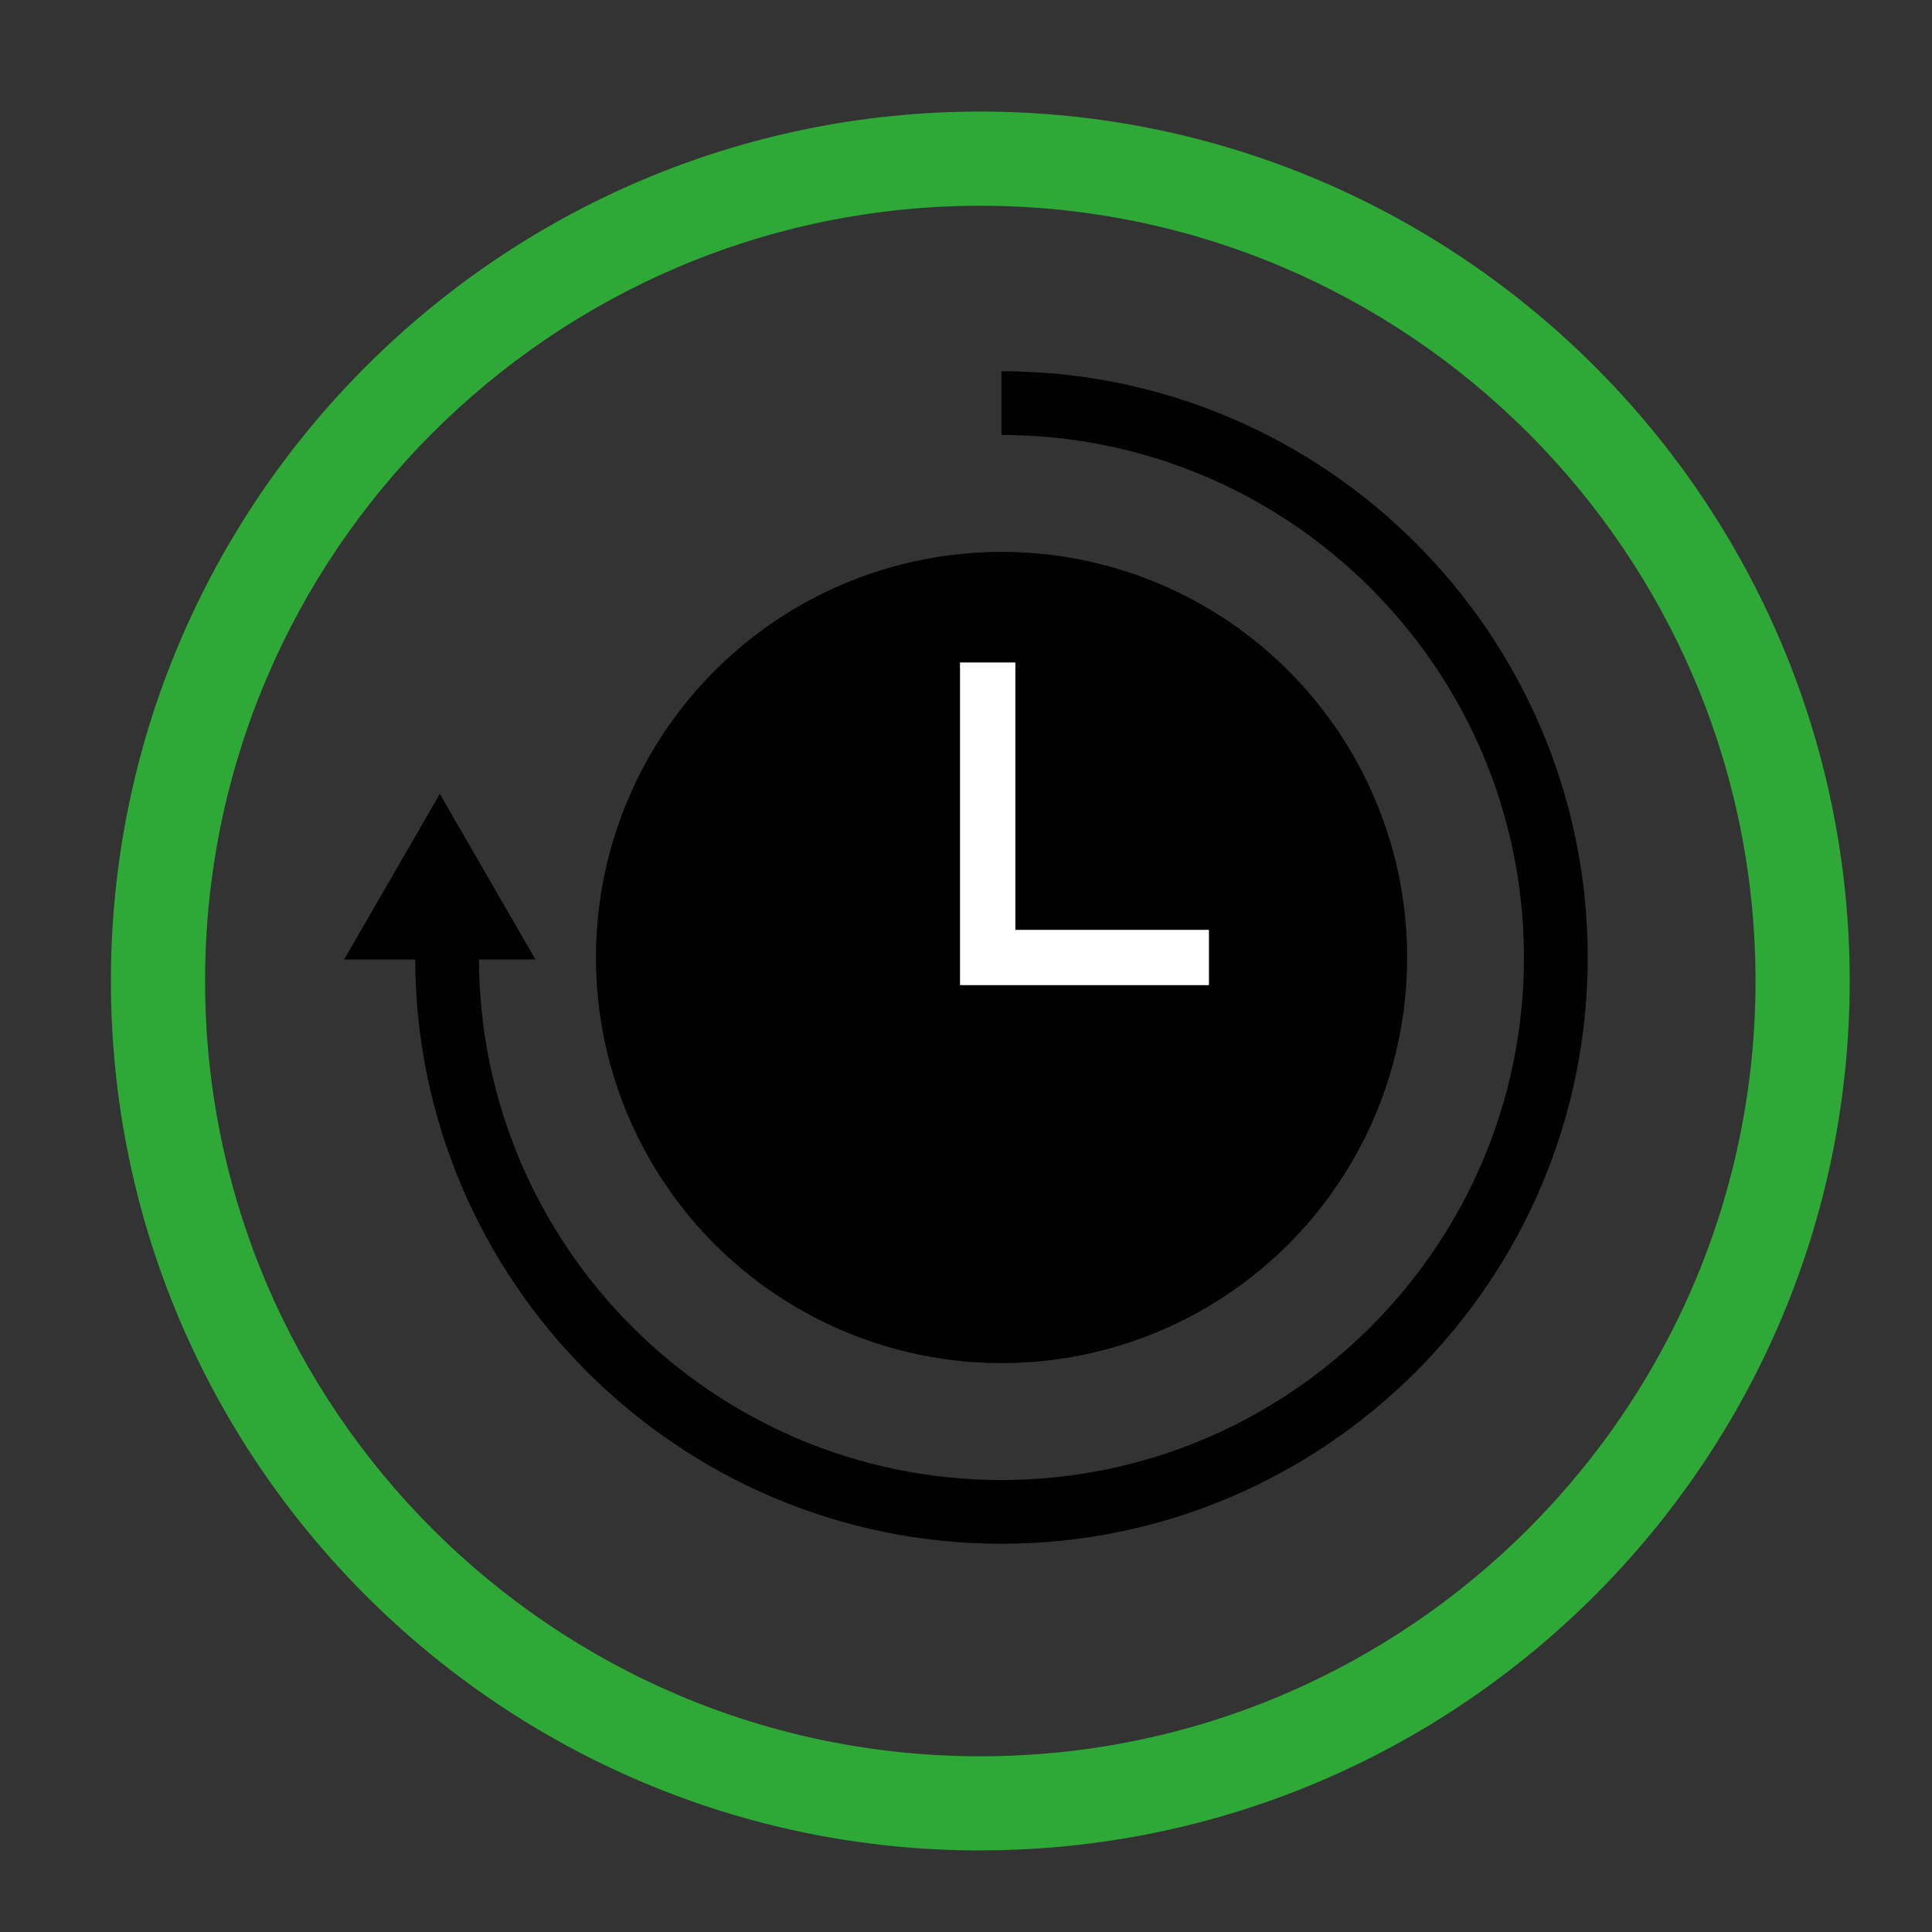 <?xml version="1.0" encoding="UTF-8"?>
<svg xmlns="http://www.w3.org/2000/svg" id="Layer_1" viewBox="0 0 200 200">
  <rect x="0" y="0" width="200" height="200" fill="#333333" stroke="none"/>
  <defs>
    <style>.cls-1{fill:#fff;}.cls-2{fill:#2ea836;}</style>
  </defs>
  <path class="cls-2" d="m101.48,21.3c-44.25,0-80.25,36-80.25,80.25s36,80.26,80.25,80.26,80.25-36,80.25-80.26S145.73,21.3,101.48,21.3m0,170.26c-49.63,0-90-40.37-90-90S51.85,11.55,101.48,11.55s90,40.37,90,90-40.37,90-90,90"></path>
  <circle cx="103.68" cy="99.12" r="41.99"></circle>
  <path d="m103.68,159.81c-33.47,0-60.7-27.23-60.7-60.69h6.6c0,29.83,24.27,54.09,54.09,54.09s54.09-24.27,54.09-54.09-24.27-54.09-54.09-54.09v-6.6c33.47,0,60.69,27.23,60.69,60.69s-27.23,60.69-60.69,60.69Z"></path>
  <polygon class="cls-1" points="125.15 101.98 99.38 101.98 99.38 68.58 105.11 68.58 105.11 96.26 125.15 96.26 125.15 101.98"></polygon>
  <polygon points="45.53 82.18 35.62 99.33 55.43 99.33 45.53 82.18"></polygon>
</svg>
